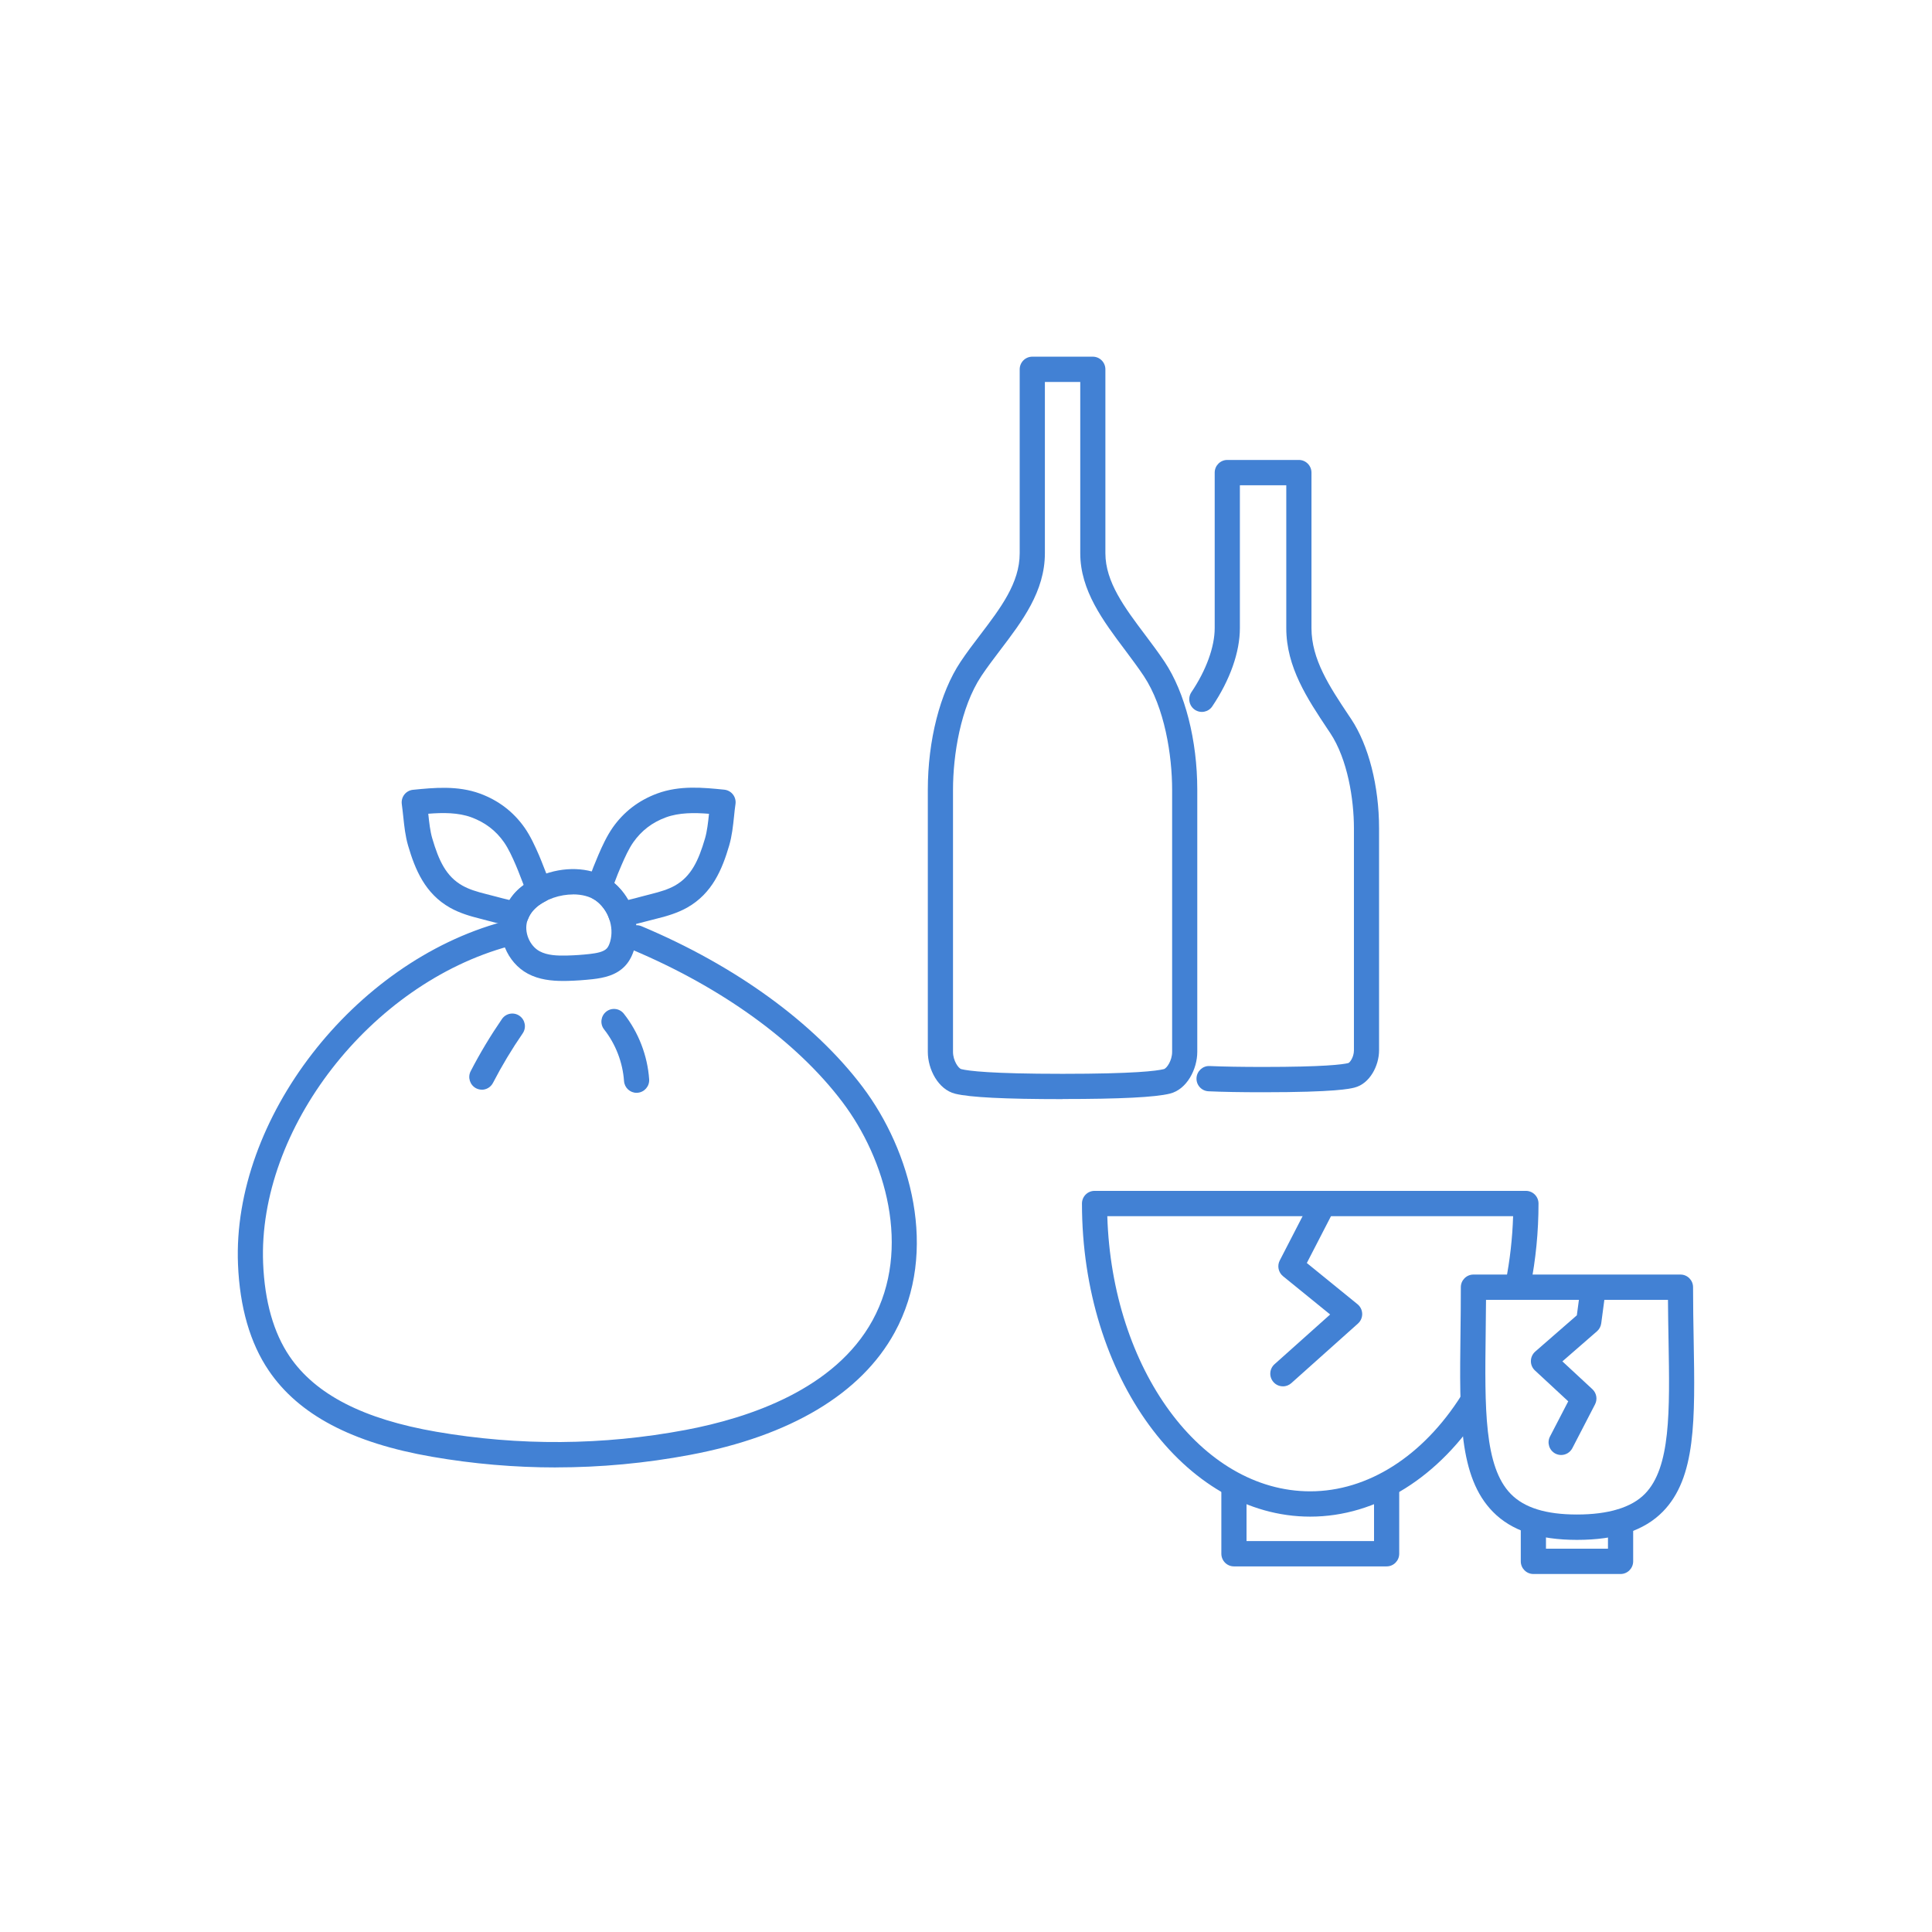<svg width="130" height="130" viewBox="0 0 130 130" fill="none" xmlns="http://www.w3.org/2000/svg">
<path d="M37.412 98.741C34.63 98.741 31.847 98.503 29.077 98.023C23.695 97.093 20.098 95.195 18.085 92.225C16.827 90.372 16.133 87.963 16.014 85.072C15.617 75.302 23.776 64.749 33.826 62.024C34.277 61.901 34.741 62.17 34.863 62.623C34.986 63.076 34.718 63.546 34.267 63.666C24.925 66.197 17.343 75.966 17.705 85C17.81 87.568 18.407 89.677 19.481 91.261C21.224 93.833 24.454 95.492 29.362 96.34C34.928 97.3 40.561 97.263 46.114 96.221C50.466 95.403 56.184 93.462 58.713 88.842C61.346 84.029 59.59 77.996 56.682 74.151C53.608 70.083 48.574 66.442 42.514 63.894C42.083 63.713 41.88 63.213 42.059 62.78C42.239 62.347 42.737 62.14 43.168 62.324C49.5 64.984 54.777 68.82 58.031 73.122C61.272 77.407 63.197 84.182 60.197 89.663C57.943 93.782 53.181 96.629 46.422 97.897C43.432 98.459 40.419 98.738 37.406 98.738L37.412 98.741Z" fill="#4281D4"/>
<path d="M37.887 66.006C37.124 66.006 36.277 65.924 35.514 65.516C34.114 64.766 33.389 62.988 33.857 61.469C34.229 60.266 35.257 59.296 36.68 58.802C38.239 58.26 39.907 58.407 41.032 59.187C42.469 60.181 43.164 62.13 42.69 63.819C42.554 64.296 42.354 64.674 42.08 64.974C41.48 65.628 40.629 65.802 39.877 65.887C39.321 65.948 38.755 65.989 38.195 66.003C38.094 66.003 37.992 66.006 37.887 66.006ZM38.561 60.185C38.131 60.185 37.673 60.26 37.236 60.41C36.328 60.726 35.687 61.295 35.477 61.973C35.25 62.712 35.633 63.646 36.314 64.01C36.833 64.289 37.504 64.313 38.158 64.296C38.666 64.283 39.182 64.249 39.687 64.191C40.127 64.139 40.612 64.058 40.832 63.816C40.924 63.717 40.998 63.56 41.059 63.349C41.341 62.358 40.914 61.169 40.07 60.583C39.687 60.318 39.144 60.181 38.558 60.181L38.561 60.185Z" fill="#4281D4"/>
<path d="M34.744 62.378C34.7 62.378 34.653 62.375 34.605 62.368C34.063 62.279 33.48 62.123 32.917 61.976C32.707 61.922 32.501 61.867 32.307 61.816C31.64 61.649 30.934 61.445 30.28 61.077C28.599 60.127 27.931 58.509 27.46 56.901C27.274 56.264 27.203 55.6 27.135 54.952C27.104 54.67 27.074 54.387 27.037 54.118C27.003 53.886 27.064 53.651 27.206 53.467C27.348 53.283 27.558 53.167 27.789 53.144C29.196 53.004 30.789 52.844 32.307 53.402C33.544 53.859 34.551 54.629 35.297 55.691C35.687 56.247 35.995 56.918 36.273 57.558C36.382 57.807 36.487 58.086 36.599 58.369C36.755 58.771 36.914 59.183 37.077 59.517C37.28 59.936 37.114 60.44 36.697 60.651C36.063 60.975 35.738 61.305 35.538 61.827C35.409 62.16 35.094 62.375 34.748 62.375L34.744 62.378ZM28.819 54.758C28.819 54.758 28.819 54.768 28.819 54.772C28.88 55.341 28.942 55.93 29.087 56.417C29.528 57.916 30.019 58.972 31.114 59.589C31.565 59.844 32.08 60.001 32.718 60.161C32.921 60.212 33.134 60.266 33.351 60.324C33.66 60.406 33.975 60.491 34.277 60.559C34.521 60.167 34.833 59.837 35.236 59.548C35.161 59.36 35.087 59.169 35.016 58.982C34.914 58.72 34.816 58.461 34.714 58.229C34.487 57.698 34.212 57.098 33.911 56.669C33.361 55.886 32.646 55.341 31.721 54.997C30.833 54.67 29.806 54.676 28.819 54.755V54.758Z" fill="#4281D4"/>
<path d="M41.778 62.378C41.412 62.378 41.083 62.139 40.971 61.778C40.795 61.209 40.256 60.654 39.947 60.504C39.554 60.314 39.368 59.854 39.517 59.442C39.88 58.447 39.985 58.185 40.253 57.554C40.527 56.911 40.839 56.243 41.229 55.684C41.974 54.625 42.978 53.855 44.218 53.395C45.737 52.833 47.33 52.993 48.737 53.136C48.967 53.16 49.177 53.276 49.32 53.46C49.462 53.644 49.523 53.879 49.489 54.107C49.449 54.376 49.418 54.659 49.391 54.942C49.323 55.586 49.252 56.253 49.066 56.89C48.594 58.498 47.927 60.113 46.245 61.066C45.595 61.434 44.886 61.639 44.218 61.806C44.025 61.853 43.818 61.908 43.612 61.962C43.049 62.112 42.466 62.266 41.92 62.357C41.873 62.364 41.829 62.368 41.781 62.368L41.778 62.378ZM41.334 59.414C41.676 59.711 42.015 60.106 42.273 60.556C42.568 60.487 42.873 60.406 43.174 60.324C43.391 60.266 43.605 60.208 43.808 60.16C44.446 60 44.961 59.843 45.412 59.591C46.506 58.971 46.998 57.919 47.438 56.42C47.581 55.93 47.645 55.344 47.706 54.771C47.706 54.768 47.706 54.765 47.706 54.758C46.72 54.679 45.693 54.673 44.805 55C43.883 55.34 43.168 55.889 42.615 56.672C42.313 57.101 42.039 57.704 41.812 58.232C41.622 58.675 41.52 58.92 41.337 59.414H41.334Z" fill="#4281D4"/>
<path d="M32.423 73.322C32.291 73.322 32.158 73.291 32.033 73.227C31.619 73.009 31.457 72.494 31.67 72.079C32.294 70.869 33.006 69.687 33.775 68.567C34.043 68.178 34.572 68.083 34.955 68.352C35.341 68.621 35.436 69.149 35.168 69.537C34.436 70.6 33.765 71.718 33.172 72.865C33.019 73.159 32.724 73.325 32.419 73.325L32.423 73.322Z" fill="#4281D4"/>
<path d="M42.833 73.533C42.392 73.533 42.019 73.189 41.989 72.739C41.901 71.486 41.426 70.253 40.65 69.268C40.358 68.9 40.423 68.365 40.789 68.073C41.155 67.78 41.69 67.844 41.978 68.212C42.965 69.462 43.568 71.029 43.68 72.62C43.714 73.09 43.361 73.496 42.894 73.53C42.873 73.53 42.853 73.53 42.833 73.53V73.533Z" fill="#4281D4"/>
<path d="M71.495 73.958C67.62 73.958 65.258 73.839 64.271 73.594C63.119 73.308 62.431 71.938 62.431 70.784V53.145C62.431 49.824 63.251 46.608 64.627 44.541C65.044 43.914 65.508 43.301 65.963 42.708C67.325 40.916 68.613 39.227 68.613 37.234V24.852C68.613 24.381 68.993 24 69.461 24H73.532C73.999 24 74.379 24.381 74.379 24.852V37.227C74.379 39.162 75.681 40.896 77.064 42.732C77.504 43.318 77.958 43.924 78.365 44.534C79.741 46.602 80.562 49.821 80.562 53.138V70.777C80.562 71.931 79.874 73.301 78.721 73.587C77.735 73.832 75.372 73.951 71.498 73.951L71.495 73.958ZM70.308 25.703V37.227C70.308 39.795 68.783 41.798 67.308 43.737C66.854 44.336 66.424 44.902 66.037 45.481C64.627 47.6 64.126 50.825 64.126 53.142V70.78C64.126 71.37 64.492 71.891 64.681 71.938C65.153 72.058 66.668 72.255 71.498 72.255C76.328 72.255 77.84 72.058 78.314 71.938C78.504 71.891 78.87 71.37 78.87 70.78V53.142C78.87 50.829 78.369 47.6 76.959 45.481C76.579 44.912 76.159 44.353 75.715 43.757C74.227 41.778 72.688 39.731 72.688 37.227V25.703H70.311H70.308Z" fill="#4281D4"/>
<path d="M84.995 73.495C83.531 73.495 82.297 73.475 81.321 73.43C80.853 73.41 80.49 73.015 80.51 72.545C80.531 72.075 80.934 71.707 81.392 71.731C82.341 71.772 83.554 71.792 84.992 71.792C89.066 71.792 90.337 71.629 90.73 71.53C90.842 71.485 91.103 71.118 91.103 70.675V55.738C91.103 53.796 90.683 51.095 89.507 49.323L89.34 49.075C87.971 47.017 86.551 44.892 86.551 42.262V32.652H83.429V42.262C83.429 43.88 82.768 45.75 81.572 47.528C81.311 47.92 80.782 48.019 80.395 47.756C80.009 47.494 79.907 46.963 80.168 46.574C81.165 45.096 81.734 43.526 81.734 42.262V31.801C81.734 31.331 82.114 30.949 82.582 30.949H87.398C87.866 30.949 88.246 31.331 88.246 31.801V42.262C88.246 44.37 89.459 46.196 90.747 48.128L90.913 48.376C92.093 50.148 92.794 52.9 92.794 55.738V70.675C92.794 71.703 92.174 72.923 91.137 73.182C90.825 73.26 89.879 73.495 84.988 73.495H84.995Z" fill="#4281D4"/>
<path d="M88.164 102.051C79.694 102.051 72.803 92.598 72.803 80.983C72.803 80.512 73.182 80.131 73.65 80.131H102.675C103.143 80.131 103.523 80.512 103.523 80.983C103.523 82.873 103.34 84.746 102.98 86.552C102.889 87.012 102.441 87.312 101.984 87.22C101.526 87.128 101.228 86.678 101.319 86.218C101.601 84.791 101.767 83.323 101.814 81.834H74.508C74.823 92.118 80.826 100.348 88.161 100.348C92.035 100.348 95.747 97.991 98.343 93.879C98.594 93.481 99.12 93.365 99.513 93.617C99.909 93.869 100.025 94.397 99.774 94.792C96.859 99.404 92.625 102.051 88.161 102.051H88.164Z" fill="#4281D4"/>
<path d="M93.303 105.399H83.029C82.561 105.399 82.182 105.017 82.182 104.547V100.051C82.182 99.581 82.561 99.199 83.029 99.199C83.497 99.199 83.876 99.581 83.876 100.051V103.696H92.456V100.051C92.456 99.581 92.835 99.199 93.303 99.199C93.771 99.199 94.15 99.581 94.15 100.051V104.547C94.15 105.017 93.771 105.399 93.303 105.399Z" fill="#4281D4"/>
<path d="M86.323 93.283C86.09 93.283 85.856 93.187 85.69 92.997C85.378 92.646 85.408 92.108 85.761 91.794L89.503 88.449L86.33 85.871C86.018 85.615 85.927 85.176 86.11 84.818L88.201 80.764C88.418 80.345 88.93 80.185 89.344 80.4C89.76 80.618 89.92 81.129 89.706 81.548L87.933 84.985L91.344 87.758C91.537 87.914 91.652 88.149 91.659 88.401C91.665 88.65 91.56 88.892 91.374 89.059L86.886 93.072C86.723 93.215 86.523 93.286 86.323 93.286V93.283Z" fill="#4281D4"/>
<path d="M106.109 103.615C103.55 103.615 101.703 102.998 100.456 101.728C98.154 99.387 98.205 95.323 98.273 89.696C98.286 88.712 98.296 87.683 98.296 86.613C98.296 86.143 98.676 85.762 99.144 85.762H113.075C113.543 85.762 113.922 86.143 113.922 86.613C113.922 87.853 113.943 89.025 113.963 90.159C114.058 95.538 114.126 99.425 111.892 101.711C110.638 102.991 108.747 103.615 106.109 103.615ZM99.991 87.465C99.988 88.238 99.978 88.991 99.968 89.717C99.906 94.734 99.859 98.696 101.662 100.528C102.574 101.458 104.032 101.908 106.113 101.908C108.194 101.908 109.77 101.452 110.685 100.515C112.421 98.74 112.356 94.966 112.272 90.19C112.255 89.311 112.241 88.409 112.234 87.465H99.991Z" fill="#4281D4"/>
<path d="M109.045 105.911H103.177C102.71 105.911 102.33 105.529 102.33 105.059V102.412C102.33 101.942 102.71 101.561 103.177 101.561C103.645 101.561 104.025 101.942 104.025 102.412V104.207H108.197V102.412C108.197 101.942 108.577 101.561 109.045 101.561C109.513 101.561 109.892 101.942 109.892 102.412V105.059C109.892 105.529 109.513 105.911 109.045 105.911Z" fill="#4281D4"/>
<path d="M105.045 97.903C104.913 97.903 104.78 97.872 104.655 97.808C104.241 97.59 104.079 97.075 104.296 96.659L105.523 94.292L103.282 92.214C103.106 92.051 103.004 91.816 103.011 91.574C103.014 91.332 103.123 91.104 103.303 90.944L106.102 88.505L106.326 86.835C106.387 86.369 106.811 86.042 107.279 86.103C107.743 86.164 108.068 86.594 108.007 87.06L107.743 89.046C107.716 89.251 107.614 89.441 107.458 89.578L105.13 91.604L107.15 93.478C107.431 93.74 107.502 94.156 107.326 94.496L105.801 97.443C105.648 97.736 105.353 97.903 105.048 97.903H105.045Z" fill="#4281D4"/>
</svg>
